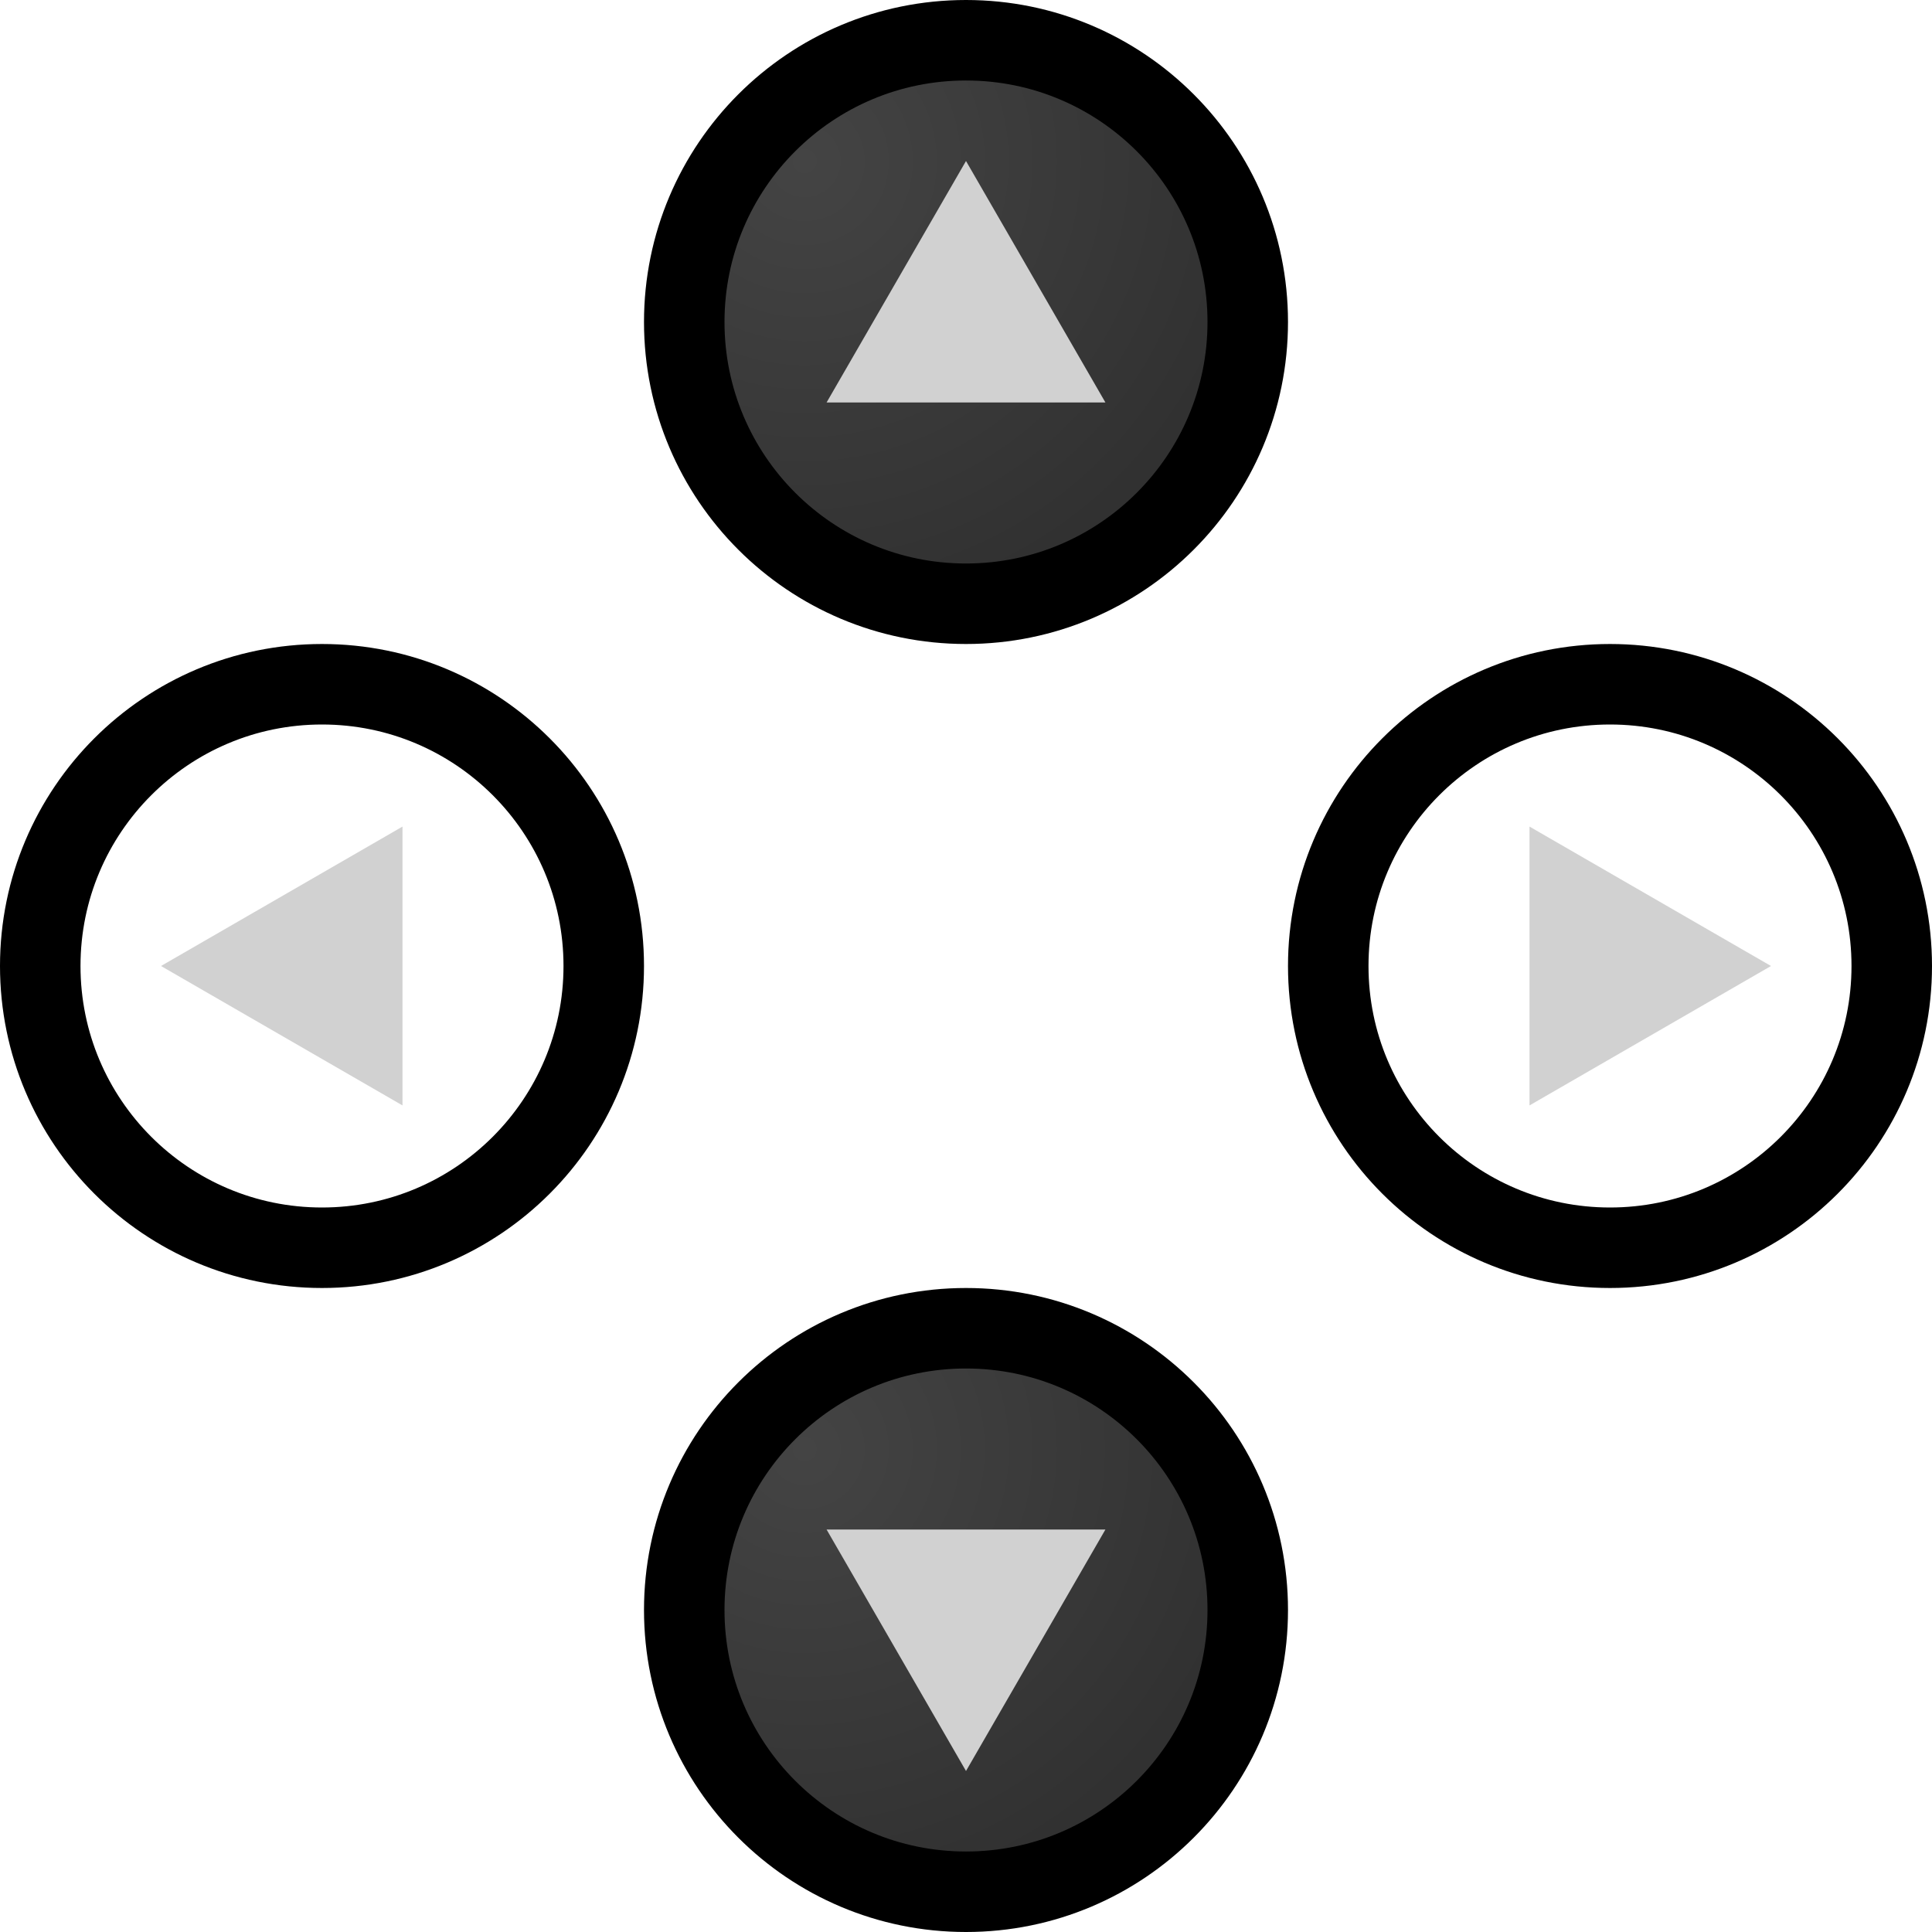 <?xml version="1.0" encoding="UTF-8" standalone="no"?>
<svg xmlns:svg="http://www.w3.org/2000/svg" xmlns="http://www.w3.org/2000/svg" xmlns:xlink="http://www.w3.org/1999/xlink" enable-background="new" id="svg1723" version="1.1" viewBox="0 0 24 24" height="24" width="24">
  <defs id="defs1717">
    <linearGradient id="linearGradient4987">
      <stop id="stop4983" offset="0" style="stop-color:#444444;stop-opacity:1" />
      <stop id="stop4985" offset="1" style="stop-color:#313131;stop-opacity:1" />
    </linearGradient>
    <radialGradient gradientUnits="userSpaceOnUse" gradientTransform="matrix(2,2,-2,2,591.3,-298.65)" r="2" fy="293.15" fx="2.5" cy="293.15" cx="2.5" id="radialGradient4989" xlink:href="#linearGradient4987" />
  </defs>
  <g transform="translate(0,-290.65)" id="layer1">
    <circle r="3.5" cy="294.65" cx="12" id="path4981" style="opacity:1;fill:url(#radialGradient4989);fill-opacity:1;stroke:#000000;stroke-width:1;stroke-linecap:butt;stroke-linejoin:round;stroke-miterlimit:4;stroke-dasharray:none;stroke-opacity:1" />
    <use transform="translate(8,8)" height="100%" width="100%" id="use5010" xlink:href="#path4981" y="0" x="0" />
    <use transform="translate(0,16)" height="100%" width="100%" id="use5012" xlink:href="#path4981" y="0" x="0" />
    <use transform="translate(-8,8)" height="100%" width="100%" id="use5014" xlink:href="#path4981" y="0" x="0" />
    <path d="M 12,292.65 13.732,295.65 10.268,295.65 Z" id="path5016" style="opacity:1;fill:#d1d1d1;fill-opacity:1;stroke:none;stroke-width:1;stroke-linecap:butt;stroke-linejoin:round;stroke-miterlimit:4;stroke-dasharray:none;stroke-opacity:1" />
    <use transform="rotate(90,12,302.65)" height="100%" width="100%" id="use5018" xlink:href="#path5016" y="0" x="0" />
    <use transform="rotate(180,12,302.65)" height="100%" width="100%" id="use5020" xlink:href="#path5016" y="0" x="0" />
    <use transform="rotate(-90,12,302.65)" height="100%" width="100%" id="use5022" xlink:href="#path5016" y="0" x="0" />
  </g>
</svg>
